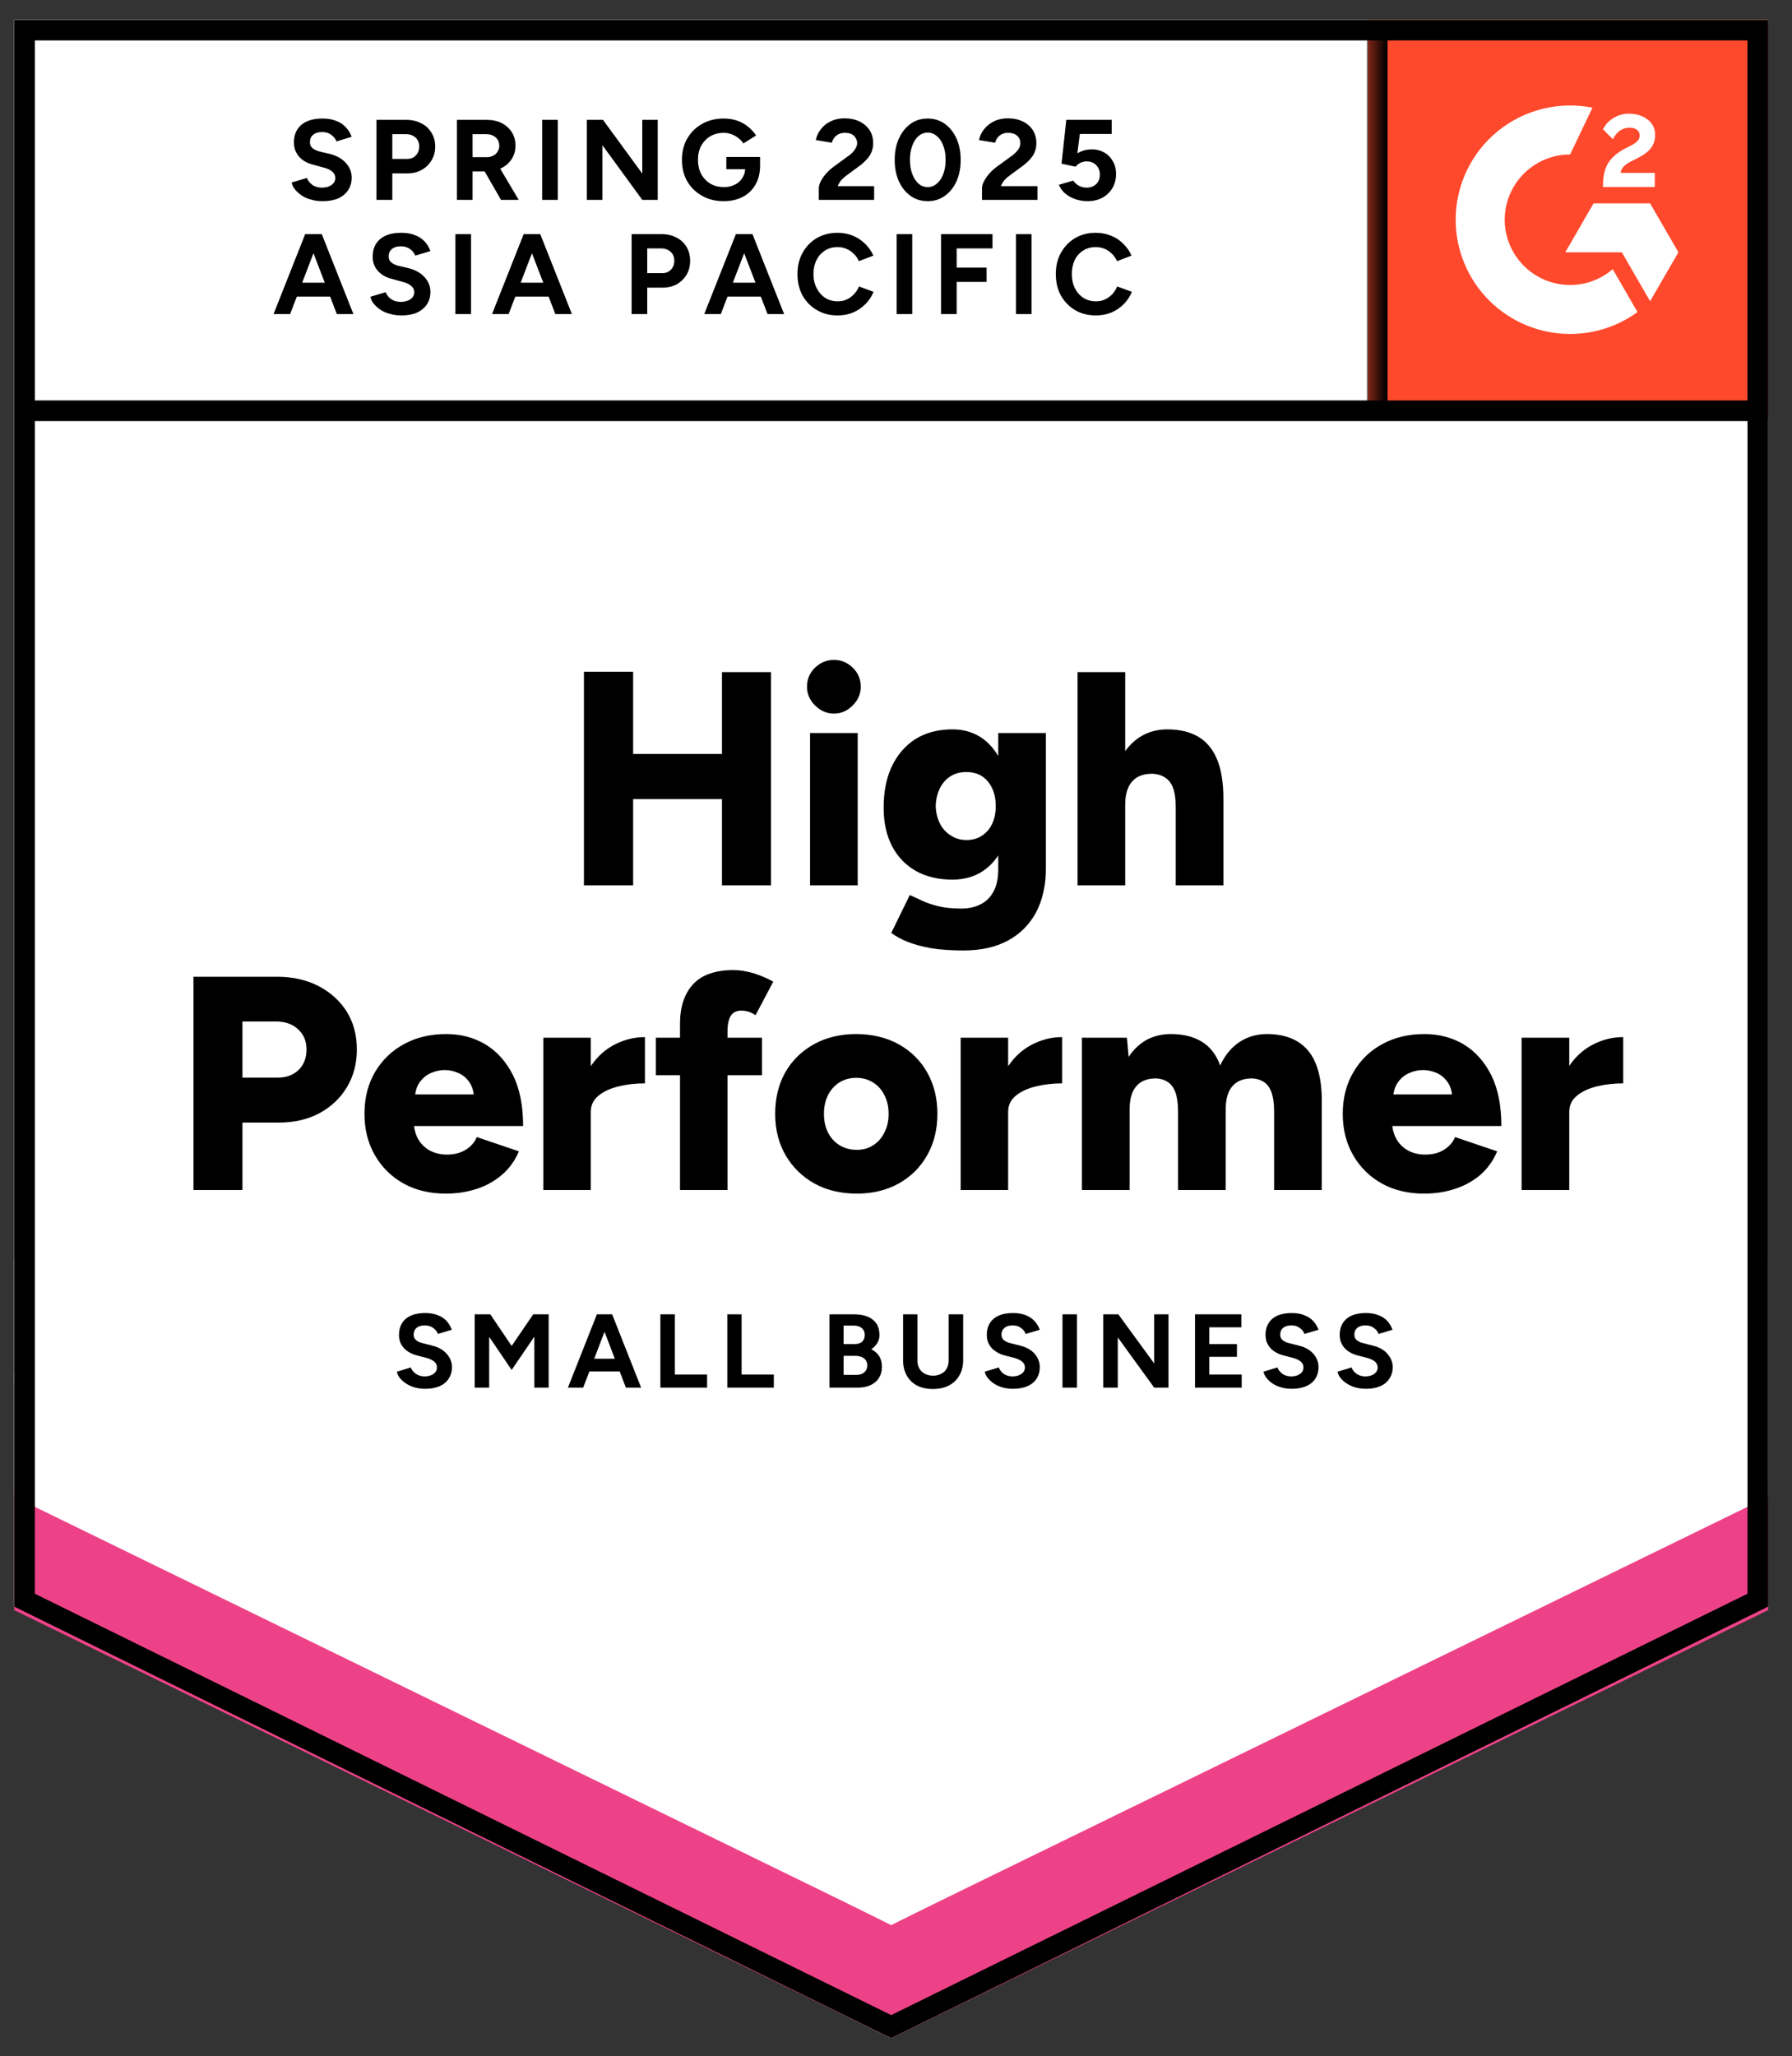 <svg width="95" height="109" viewBox="0 0 95 109" fill="none" xmlns="http://www.w3.org/2000/svg">
<rect x="0" y="0" width="95" height="109" fill="#333333" stroke="none"/>
<g clip-path="url(#clip0_3369_5926)">
<path d="M0.75 85.161L47.244 108.039L93.739 85.161V1.048H0.75V85.161Z" fill="white"/>
<path d="M0.75 85.161L47.244 108.039L93.739 85.161V1.048H0.75V85.161Z" fill="white"/>
<path d="M17.099 10.664C16.883 10.664 16.684 10.637 16.502 10.583C16.314 10.536 16.148 10.466 16.007 10.371C15.859 10.271 15.737 10.163 15.643 10.048C15.549 9.934 15.488 9.81 15.461 9.675L16.27 9.433C16.324 9.574 16.418 9.695 16.553 9.796C16.681 9.89 16.846 9.941 17.048 9.947C17.264 9.947 17.439 9.9 17.574 9.806C17.708 9.712 17.776 9.587 17.776 9.433C17.776 9.298 17.722 9.187 17.614 9.1C17.513 9.005 17.368 8.935 17.179 8.888L16.623 8.736C16.421 8.689 16.239 8.612 16.078 8.504C15.923 8.396 15.801 8.262 15.714 8.1C15.626 7.946 15.582 7.764 15.582 7.555C15.582 7.152 15.714 6.839 15.977 6.617C16.239 6.395 16.613 6.284 17.099 6.284C17.368 6.284 17.607 6.324 17.816 6.405C18.018 6.479 18.187 6.59 18.322 6.738C18.463 6.879 18.571 7.051 18.645 7.253L17.836 7.495C17.789 7.36 17.698 7.246 17.564 7.152C17.436 7.051 17.274 7 17.078 7C16.876 7 16.718 7.047 16.603 7.142C16.489 7.236 16.431 7.367 16.431 7.535C16.431 7.67 16.475 7.774 16.563 7.848C16.657 7.929 16.782 7.989 16.937 8.03L17.493 8.161C17.857 8.255 18.14 8.417 18.342 8.645C18.544 8.874 18.645 9.13 18.645 9.413C18.645 9.662 18.584 9.88 18.463 10.069C18.342 10.257 18.167 10.405 17.938 10.513C17.708 10.614 17.429 10.664 17.099 10.664ZM19.959 10.594V6.354H21.536C21.839 6.354 22.105 6.415 22.334 6.536C22.563 6.65 22.742 6.815 22.87 7.03C23.005 7.239 23.072 7.485 23.072 7.767C23.072 8.043 23.008 8.285 22.88 8.494C22.752 8.709 22.58 8.878 22.365 8.999C22.149 9.127 21.896 9.19 21.607 9.19H20.798V10.594H19.959ZM20.798 8.423H21.586C21.775 8.423 21.927 8.363 22.041 8.242C22.162 8.121 22.223 7.962 22.223 7.767C22.223 7.572 22.159 7.414 22.031 7.293C21.896 7.172 21.728 7.111 21.526 7.111H20.798V8.423ZM24.224 10.594V6.354H25.801C26.104 6.354 26.37 6.411 26.6 6.526C26.829 6.647 27.007 6.808 27.135 7.01C27.263 7.212 27.327 7.451 27.327 7.727C27.327 7.989 27.26 8.225 27.125 8.433C26.99 8.642 26.805 8.804 26.569 8.918C26.34 9.032 26.074 9.09 25.771 9.09H25.053V10.594H24.224ZM26.559 10.594L25.579 8.888L26.215 8.433L27.499 10.594H26.559ZM25.053 8.333H25.811C25.933 8.333 26.044 8.306 26.145 8.252C26.246 8.205 26.323 8.134 26.377 8.04C26.438 7.946 26.468 7.841 26.468 7.727C26.468 7.545 26.404 7.397 26.276 7.283C26.141 7.168 25.973 7.111 25.771 7.111H25.053V8.333ZM28.742 10.594V6.354H29.571V10.594H28.742ZM31.108 10.594V6.354H31.967L34.049 9.201V6.354H34.868V10.594H34.049L31.936 7.697V10.594H31.108ZM38.365 10.664C37.934 10.664 37.553 10.57 37.223 10.382C36.886 10.193 36.623 9.937 36.434 9.614C36.246 9.285 36.151 8.905 36.151 8.474C36.151 8.043 36.246 7.666 36.434 7.343C36.623 7.014 36.886 6.755 37.223 6.566C37.553 6.378 37.934 6.284 38.365 6.284C38.628 6.284 38.867 6.321 39.082 6.395C39.305 6.475 39.497 6.583 39.658 6.718C39.827 6.852 39.968 7.007 40.083 7.182L39.406 7.606C39.339 7.491 39.248 7.394 39.133 7.313C39.025 7.226 38.904 7.158 38.769 7.111C38.634 7.064 38.499 7.041 38.365 7.041C38.102 7.041 37.866 7.101 37.657 7.222C37.455 7.343 37.293 7.512 37.172 7.727C37.057 7.942 37 8.191 37 8.474C37 8.75 37.057 8.999 37.172 9.221C37.287 9.436 37.448 9.608 37.657 9.736C37.866 9.857 38.109 9.917 38.385 9.917C38.601 9.917 38.793 9.873 38.961 9.786C39.13 9.705 39.261 9.587 39.355 9.433C39.456 9.278 39.507 9.1 39.507 8.898L40.295 8.777C40.295 9.174 40.211 9.513 40.043 9.796C39.881 10.079 39.655 10.294 39.365 10.442C39.076 10.59 38.742 10.664 38.365 10.664ZM38.506 8.968V8.322H40.295V8.837L39.84 8.968H38.506ZM43.408 10.594V9.978C43.408 9.863 43.446 9.736 43.52 9.594C43.594 9.453 43.695 9.312 43.823 9.17C43.951 9.029 44.102 8.898 44.278 8.777L44.914 8.312C45.009 8.252 45.093 8.184 45.167 8.11C45.248 8.036 45.312 7.952 45.359 7.858C45.413 7.771 45.44 7.683 45.44 7.596C45.44 7.488 45.413 7.394 45.359 7.313C45.312 7.226 45.241 7.158 45.147 7.111C45.046 7.064 44.925 7.041 44.783 7.041C44.662 7.041 44.554 7.064 44.46 7.111C44.365 7.158 44.288 7.222 44.227 7.303C44.166 7.384 44.123 7.471 44.096 7.565L43.247 7.424C43.287 7.222 43.375 7.034 43.51 6.859C43.638 6.684 43.809 6.543 44.025 6.435C44.247 6.327 44.493 6.273 44.763 6.273C45.08 6.273 45.352 6.331 45.581 6.445C45.804 6.559 45.979 6.714 46.107 6.909C46.228 7.104 46.289 7.33 46.289 7.586C46.289 7.848 46.218 8.084 46.077 8.292C45.929 8.494 45.73 8.682 45.48 8.857L44.904 9.281C44.79 9.362 44.689 9.45 44.601 9.544C44.52 9.645 44.456 9.752 44.409 9.867H46.34V10.594H43.408ZM49.18 10.664C48.836 10.664 48.533 10.57 48.27 10.382C48.007 10.193 47.802 9.937 47.654 9.614C47.505 9.285 47.431 8.905 47.431 8.474C47.431 8.043 47.505 7.666 47.654 7.343C47.802 7.014 48.007 6.755 48.27 6.566C48.526 6.378 48.829 6.284 49.18 6.284C49.523 6.284 49.827 6.378 50.09 6.566C50.352 6.755 50.558 7.014 50.706 7.343C50.854 7.666 50.928 8.043 50.928 8.474C50.928 8.905 50.854 9.285 50.706 9.614C50.558 9.937 50.352 10.193 50.09 10.382C49.827 10.57 49.523 10.664 49.18 10.664ZM49.18 9.917C49.362 9.917 49.523 9.857 49.665 9.736C49.813 9.608 49.928 9.436 50.009 9.221C50.09 9.005 50.13 8.756 50.13 8.474C50.13 8.191 50.09 7.942 50.009 7.727C49.928 7.505 49.813 7.333 49.665 7.212C49.523 7.091 49.362 7.03 49.18 7.03C48.998 7.03 48.836 7.091 48.695 7.212C48.553 7.333 48.442 7.505 48.361 7.727C48.28 7.942 48.24 8.191 48.24 8.474C48.24 8.756 48.28 9.005 48.361 9.221C48.442 9.436 48.553 9.608 48.695 9.736C48.836 9.857 48.998 9.917 49.18 9.917ZM52.06 10.594V9.978C52.06 9.863 52.097 9.736 52.172 9.594C52.246 9.453 52.347 9.312 52.475 9.17C52.603 9.029 52.755 8.898 52.93 8.777L53.566 8.312C53.661 8.252 53.745 8.184 53.819 8.11C53.9 8.036 53.967 7.952 54.021 7.858C54.069 7.771 54.092 7.683 54.092 7.596C54.092 7.488 54.069 7.394 54.021 7.313C53.967 7.226 53.893 7.158 53.799 7.111C53.698 7.064 53.577 7.041 53.435 7.041C53.314 7.041 53.206 7.064 53.112 7.111C53.017 7.158 52.94 7.222 52.879 7.303C52.819 7.384 52.778 7.471 52.758 7.565L51.899 7.424C51.939 7.222 52.027 7.034 52.162 6.859C52.296 6.684 52.471 6.543 52.687 6.435C52.903 6.327 53.149 6.273 53.425 6.273C53.735 6.273 54.005 6.331 54.234 6.445C54.463 6.559 54.638 6.714 54.759 6.909C54.88 7.104 54.941 7.33 54.941 7.586C54.941 7.848 54.87 8.084 54.729 8.292C54.581 8.494 54.382 8.682 54.133 8.857L53.556 9.281C53.442 9.362 53.341 9.45 53.253 9.544C53.172 9.645 53.108 9.752 53.061 9.867H55.002V10.594H52.06ZM57.65 10.664C57.455 10.664 57.256 10.634 57.054 10.573C56.845 10.506 56.659 10.408 56.498 10.281C56.336 10.153 56.215 9.991 56.134 9.796L56.892 9.574C56.986 9.702 57.094 9.796 57.215 9.857C57.337 9.917 57.465 9.947 57.599 9.947C57.808 9.947 57.98 9.884 58.115 9.756C58.243 9.635 58.307 9.466 58.307 9.251C58.307 9.049 58.243 8.884 58.115 8.756C57.987 8.622 57.818 8.555 57.609 8.555C57.488 8.555 57.374 8.582 57.266 8.635C57.158 8.696 57.077 8.763 57.023 8.837L56.275 8.676L56.528 6.354H58.934V7.101H57.246L57.114 8.121C57.229 8.06 57.35 8.01 57.478 7.969C57.613 7.936 57.758 7.919 57.913 7.919C58.142 7.919 58.354 7.976 58.55 8.09C58.738 8.198 58.886 8.349 58.994 8.544C59.109 8.733 59.166 8.955 59.166 9.211C59.166 9.5 59.102 9.752 58.974 9.968C58.839 10.19 58.661 10.361 58.438 10.482C58.209 10.604 57.946 10.664 57.65 10.664ZM17.857 16.649L16.229 12.41H17.058L18.736 16.649H17.857ZM14.501 16.649L16.179 12.41H17.008L15.38 16.649H14.501ZM15.289 15.721V14.984H17.958V15.721H15.289ZM21.273 16.72C21.064 16.72 20.865 16.693 20.677 16.639C20.488 16.592 20.323 16.522 20.181 16.427C20.033 16.327 19.912 16.219 19.817 16.105C19.723 15.99 19.663 15.866 19.636 15.731L20.444 15.489C20.498 15.63 20.592 15.751 20.727 15.852C20.862 15.946 21.03 15.997 21.233 16.004C21.441 16.004 21.617 15.957 21.758 15.862C21.893 15.768 21.96 15.644 21.96 15.489C21.96 15.354 21.906 15.243 21.799 15.156C21.691 15.062 21.543 14.991 21.354 14.944L20.808 14.792C20.599 14.745 20.417 14.668 20.262 14.56C20.101 14.453 19.976 14.318 19.888 14.156C19.801 14.002 19.757 13.82 19.757 13.611C19.757 13.208 19.888 12.895 20.151 12.673C20.414 12.451 20.788 12.34 21.273 12.34C21.549 12.34 21.788 12.38 21.991 12.461C22.193 12.535 22.365 12.646 22.506 12.794C22.641 12.935 22.745 13.107 22.819 13.309L22.011 13.551C21.964 13.416 21.876 13.302 21.748 13.208C21.613 13.107 21.448 13.056 21.253 13.056C21.051 13.056 20.892 13.103 20.778 13.198C20.663 13.292 20.606 13.423 20.606 13.591C20.606 13.726 20.65 13.83 20.737 13.904C20.832 13.985 20.956 14.045 21.111 14.086L21.667 14.217C22.031 14.311 22.314 14.473 22.516 14.701C22.718 14.93 22.819 15.186 22.819 15.469C22.819 15.718 22.759 15.936 22.637 16.125C22.516 16.313 22.341 16.461 22.112 16.569C21.883 16.67 21.603 16.72 21.273 16.72ZM24.143 16.649V12.41H24.972V16.649H24.143ZM29.44 16.649L27.812 12.41H28.641L30.319 16.649H29.44ZM26.084 16.649L27.762 12.41H28.591L26.963 16.649H26.084ZM26.872 15.721V14.984H29.541V15.721H26.872ZM33.483 16.649V12.41H35.06C35.363 12.41 35.629 12.471 35.858 12.592C36.087 12.706 36.266 12.871 36.394 13.087C36.522 13.295 36.586 13.541 36.586 13.823C36.586 14.099 36.525 14.341 36.404 14.55C36.276 14.765 36.104 14.937 35.888 15.065C35.666 15.186 35.413 15.247 35.13 15.247H34.312V16.649H33.483ZM34.312 14.479H35.11C35.299 14.479 35.45 14.419 35.565 14.298C35.686 14.177 35.747 14.018 35.747 13.823C35.747 13.628 35.683 13.47 35.555 13.349C35.42 13.228 35.248 13.167 35.039 13.167H34.312V14.479ZM40.69 16.649L39.062 12.41H39.891L41.569 16.649H40.69ZM37.334 16.649L39.012 12.41H39.84L38.213 16.649H37.334ZM38.122 15.721V14.984H40.791V15.721H38.122ZM44.399 16.72C43.988 16.72 43.624 16.626 43.307 16.438C42.984 16.249 42.731 15.993 42.549 15.671C42.367 15.341 42.276 14.961 42.276 14.53C42.276 14.099 42.367 13.722 42.549 13.399C42.731 13.07 42.98 12.811 43.297 12.622C43.621 12.434 43.988 12.34 44.399 12.34C44.689 12.34 44.958 12.39 45.208 12.491C45.457 12.592 45.676 12.737 45.865 12.925C46.053 13.107 46.198 13.315 46.299 13.551L45.531 13.844C45.464 13.689 45.373 13.558 45.258 13.45C45.144 13.335 45.012 13.248 44.864 13.188C44.722 13.127 44.567 13.097 44.399 13.097C44.15 13.097 43.931 13.157 43.742 13.278C43.547 13.399 43.395 13.568 43.287 13.783C43.179 13.998 43.125 14.247 43.125 14.53C43.125 14.812 43.183 15.062 43.297 15.277C43.405 15.492 43.557 15.664 43.752 15.792C43.941 15.913 44.163 15.973 44.419 15.973C44.588 15.973 44.746 15.94 44.894 15.872C45.036 15.805 45.16 15.714 45.268 15.6C45.383 15.479 45.474 15.341 45.541 15.186L46.309 15.469C46.208 15.718 46.063 15.936 45.875 16.125C45.686 16.313 45.467 16.461 45.218 16.569C44.968 16.67 44.696 16.72 44.399 16.72ZM47.532 16.649V12.41H48.361V16.649H47.532ZM49.887 16.649V12.41H52.616V13.167H50.716V14.187H52.303V14.944H50.716V16.649H49.887ZM53.86 16.649V12.41H54.688V16.649H53.86ZM58.095 16.72C57.677 16.72 57.31 16.626 56.993 16.438C56.676 16.249 56.427 15.993 56.245 15.671C56.063 15.341 55.972 14.961 55.972 14.53C55.972 14.099 56.063 13.722 56.245 13.399C56.427 13.07 56.676 12.811 56.993 12.622C57.31 12.434 57.673 12.34 58.085 12.34C58.374 12.34 58.644 12.39 58.893 12.491C59.149 12.592 59.368 12.737 59.55 12.925C59.739 13.107 59.884 13.315 59.985 13.551L59.217 13.844C59.149 13.689 59.058 13.558 58.944 13.45C58.829 13.335 58.701 13.248 58.56 13.188C58.411 13.127 58.253 13.097 58.085 13.097C57.835 13.097 57.616 13.157 57.428 13.278C57.232 13.399 57.081 13.568 56.973 13.783C56.872 13.998 56.821 14.247 56.821 14.53C56.821 14.812 56.875 15.062 56.983 15.277C57.091 15.492 57.242 15.664 57.438 15.792C57.633 15.913 57.855 15.973 58.105 15.973C58.28 15.973 58.438 15.94 58.58 15.872C58.721 15.805 58.849 15.714 58.964 15.6C59.072 15.479 59.159 15.341 59.227 15.186L60.005 15.469C59.904 15.718 59.759 15.936 59.57 16.125C59.382 16.313 59.163 16.461 58.913 16.569C58.657 16.67 58.384 16.72 58.095 16.72Z" fill="black"/>
<path d="M38.274 46.93V35.625H40.871V46.93H38.274ZM30.956 46.93V35.605H33.564V46.93H30.956ZM32.806 42.358V39.965H39.658V42.358H32.806ZM42.944 46.93V38.855H45.47V46.93H42.944ZM44.207 37.826C43.83 37.826 43.496 37.681 43.206 37.392C42.923 37.109 42.782 36.779 42.782 36.402C42.782 36.005 42.923 35.669 43.206 35.393C43.496 35.117 43.83 34.979 44.207 34.979C44.591 34.979 44.925 35.117 45.208 35.393C45.491 35.669 45.632 36.005 45.632 36.402C45.632 36.779 45.491 37.109 45.208 37.392C44.925 37.681 44.591 37.826 44.207 37.826ZM51.08 50.382C50.42 50.382 49.844 50.342 49.352 50.261C48.867 50.173 48.449 50.059 48.098 49.918C47.755 49.776 47.472 49.621 47.249 49.453L48.23 47.445C48.405 47.519 48.61 47.613 48.846 47.727C49.082 47.842 49.372 47.943 49.715 48.03C50.066 48.118 50.484 48.161 50.969 48.161C51.346 48.161 51.683 48.087 51.98 47.939C52.276 47.791 52.505 47.566 52.667 47.263C52.835 46.953 52.92 46.566 52.92 46.102V38.855H55.447V46.011C55.447 46.913 55.275 47.694 54.931 48.353C54.581 49.006 54.082 49.507 53.435 49.857C52.788 50.207 52.003 50.382 51.08 50.382ZM50.494 46.627C49.739 46.627 49.089 46.472 48.543 46.163C48.004 45.853 47.586 45.416 47.29 44.851C46.993 44.279 46.845 43.599 46.845 42.812C46.845 41.95 46.993 41.214 47.29 40.601C47.586 39.989 48.004 39.511 48.543 39.168C49.089 38.832 49.739 38.663 50.494 38.663C51.12 38.663 51.663 38.832 52.121 39.168C52.579 39.511 52.933 39.992 53.182 40.611C53.432 41.237 53.556 41.987 53.556 42.862C53.556 43.636 53.432 44.302 53.182 44.861C52.933 45.419 52.579 45.853 52.121 46.163C51.663 46.472 51.12 46.627 50.494 46.627ZM51.242 44.528C51.565 44.528 51.842 44.447 52.071 44.285C52.306 44.131 52.485 43.919 52.606 43.65C52.728 43.38 52.788 43.074 52.788 42.731C52.788 42.368 52.724 42.051 52.596 41.782C52.468 41.513 52.29 41.301 52.06 41.146C51.825 40.998 51.545 40.924 51.221 40.924C50.912 40.924 50.635 40.998 50.393 41.146C50.15 41.301 49.962 41.513 49.827 41.782C49.692 42.051 49.618 42.368 49.604 42.731C49.618 43.074 49.692 43.38 49.827 43.65C49.962 43.919 50.154 44.131 50.403 44.285C50.645 44.447 50.925 44.528 51.242 44.528ZM57.124 46.93V35.625H59.651V46.93H57.124ZM62.33 46.93V42.792H64.857V46.93H62.33ZM62.33 42.792C62.33 42.361 62.282 42.021 62.188 41.772C62.094 41.516 61.952 41.331 61.764 41.217C61.582 41.096 61.366 41.029 61.117 41.015C60.632 41.008 60.268 41.143 60.025 41.419C59.776 41.688 59.651 42.105 59.651 42.67H58.893C58.893 41.816 59.021 41.089 59.277 40.49C59.533 39.898 59.887 39.444 60.339 39.128C60.783 38.818 61.299 38.663 61.885 38.663C62.539 38.663 63.088 38.795 63.532 39.057C63.971 39.319 64.301 39.72 64.523 40.258C64.745 40.796 64.857 41.486 64.857 42.327V42.792H62.33ZM10.256 63.079V51.775H14.703C15.518 51.775 16.246 51.94 16.886 52.269C17.52 52.599 18.018 53.05 18.382 53.622C18.739 54.201 18.918 54.87 18.918 55.63C18.918 56.377 18.743 57.044 18.392 57.629C18.042 58.214 17.553 58.675 16.927 59.012C16.307 59.342 15.592 59.506 14.784 59.506H12.853V63.079H10.256ZM12.853 57.124H14.713C15.178 57.124 15.552 56.986 15.835 56.711C16.111 56.435 16.25 56.075 16.25 55.63C16.25 55.193 16.101 54.836 15.805 54.561C15.508 54.285 15.117 54.147 14.632 54.147H12.853V57.124ZM23.628 63.271C22.786 63.271 22.041 63.093 21.394 62.736C20.747 62.373 20.242 61.875 19.878 61.242C19.508 60.603 19.322 59.87 19.322 59.042C19.322 58.201 19.508 57.464 19.878 56.832C20.255 56.192 20.768 55.698 21.414 55.348C22.061 54.991 22.809 54.813 23.658 54.813C24.427 54.813 25.117 54.995 25.73 55.358C26.344 55.728 26.832 56.273 27.196 56.993C27.553 57.713 27.732 58.611 27.732 59.688H21.657L21.93 59.385C21.93 59.749 22.004 60.072 22.152 60.354C22.307 60.63 22.52 60.842 22.789 60.99C23.059 61.131 23.358 61.202 23.689 61.202C24.086 61.202 24.423 61.115 24.699 60.94C24.976 60.765 25.168 60.543 25.276 60.273L27.509 61.031C27.294 61.535 26.987 61.956 26.59 62.292C26.199 62.622 25.751 62.867 25.245 63.029C24.74 63.191 24.201 63.271 23.628 63.271ZM21.991 58.336L21.738 58.013H25.356L25.134 58.336C25.134 57.932 25.053 57.612 24.891 57.377C24.73 57.141 24.528 56.973 24.285 56.872C24.049 56.771 23.813 56.721 23.578 56.721C23.342 56.721 23.102 56.771 22.86 56.872C22.617 56.973 22.412 57.141 22.243 57.377C22.075 57.612 21.991 57.932 21.991 58.336ZM30.663 58.901C30.663 58.026 30.838 57.299 31.188 56.721C31.539 56.135 31.98 55.698 32.513 55.408C33.045 55.119 33.604 54.974 34.19 54.974V57.427C33.692 57.427 33.223 57.481 32.785 57.589C32.347 57.696 31.994 57.861 31.724 58.083C31.455 58.305 31.32 58.588 31.32 58.931L30.663 58.901ZM28.803 63.079V55.005H31.32V63.079H28.803ZM36.05 63.079V54.258C36.05 53.376 36.279 52.683 36.737 52.178C37.202 51.674 37.917 51.422 38.88 51.422C39.231 51.422 39.601 51.482 39.992 51.603C40.383 51.731 40.717 51.876 40.993 52.037L40.053 53.814C39.925 53.726 39.797 53.662 39.669 53.622C39.541 53.588 39.423 53.571 39.315 53.571C39.052 53.571 38.863 53.659 38.749 53.834C38.628 54.009 38.567 54.301 38.567 54.712V63.079H36.05ZM34.767 56.993V55.005H40.396V56.993H34.767ZM45.43 63.271C44.574 63.271 43.823 63.093 43.176 62.736C42.529 62.373 42.02 61.875 41.65 61.242C41.279 60.603 41.094 59.87 41.094 59.042C41.094 58.214 41.272 57.481 41.63 56.842C41.993 56.209 42.502 55.711 43.156 55.348C43.809 54.991 44.551 54.813 45.379 54.813C46.228 54.813 46.98 54.991 47.633 55.348C48.287 55.711 48.792 56.209 49.15 56.842C49.513 57.481 49.695 58.214 49.695 59.042C49.695 59.87 49.513 60.603 49.15 61.242C48.792 61.875 48.29 62.373 47.644 62.736C46.997 63.093 46.259 63.271 45.43 63.271ZM45.43 60.95C45.753 60.95 46.04 60.869 46.289 60.708C46.545 60.546 46.744 60.321 46.885 60.031C47.034 59.749 47.108 59.419 47.108 59.042C47.108 58.665 47.034 58.336 46.885 58.053C46.744 57.764 46.542 57.538 46.279 57.377C46.023 57.215 45.726 57.134 45.389 57.134C45.059 57.134 44.763 57.215 44.5 57.377C44.244 57.538 44.042 57.764 43.894 58.053C43.752 58.336 43.681 58.665 43.681 59.042C43.681 59.419 43.752 59.749 43.894 60.031C44.042 60.321 44.247 60.546 44.51 60.708C44.773 60.869 45.08 60.95 45.43 60.95ZM52.788 58.901C52.788 58.026 52.963 57.299 53.314 56.721C53.664 56.135 54.106 55.698 54.638 55.408C55.17 55.119 55.726 54.974 56.306 54.974V57.427C55.814 57.427 55.349 57.481 54.911 57.589C54.473 57.696 54.119 57.861 53.849 58.083C53.58 58.305 53.445 58.588 53.445 58.931L52.788 58.901ZM50.928 63.079V55.005H53.445V63.079H50.928ZM57.357 63.079V55.005H59.742L59.833 56.024C60.096 55.627 60.416 55.324 60.793 55.116C61.178 54.914 61.602 54.813 62.067 54.813C62.734 54.813 63.287 54.951 63.725 55.227C64.162 55.496 64.483 55.913 64.685 56.478C64.934 55.94 65.274 55.526 65.706 55.237C66.137 54.954 66.622 54.813 67.161 54.813C68.131 54.813 68.863 55.109 69.355 55.701C69.846 56.293 70.086 57.212 70.072 58.457V63.079H67.545V58.941C67.545 58.511 67.501 58.171 67.414 57.922C67.32 57.666 67.188 57.481 67.02 57.367C66.844 57.245 66.639 57.178 66.403 57.165C65.938 57.158 65.584 57.292 65.342 57.568C65.099 57.838 64.978 58.255 64.978 58.82V63.079H62.451V58.941C62.451 58.511 62.407 58.171 62.32 57.922C62.225 57.666 62.094 57.481 61.925 57.367C61.75 57.245 61.545 57.178 61.309 57.165C60.844 57.158 60.49 57.292 60.248 57.568C60.005 57.838 59.884 58.255 59.884 58.82V63.079H57.357ZM75.49 63.271C74.647 63.271 73.903 63.093 73.256 62.736C72.609 62.373 72.104 61.875 71.74 61.242C71.369 60.603 71.184 59.87 71.184 59.042C71.184 58.201 71.373 57.464 71.75 56.832C72.121 56.192 72.629 55.698 73.276 55.348C73.923 54.991 74.671 54.813 75.52 54.813C76.288 54.813 76.979 54.995 77.592 55.358C78.205 55.728 78.694 56.273 79.058 56.993C79.415 57.713 79.593 58.611 79.593 59.688H73.519L73.792 59.385C73.792 59.749 73.866 60.072 74.014 60.354C74.169 60.63 74.381 60.842 74.651 60.99C74.92 61.131 75.22 61.202 75.55 61.202C75.955 61.202 76.292 61.115 76.561 60.94C76.837 60.765 77.029 60.543 77.137 60.273L79.371 61.031C79.155 61.535 78.852 61.956 78.461 62.292C78.064 62.622 77.612 62.867 77.107 63.029C76.602 63.191 76.062 63.271 75.49 63.271ZM73.852 58.336L73.6 58.013H77.218L76.996 58.336C76.996 57.932 76.915 57.612 76.753 57.377C76.591 57.141 76.393 56.973 76.157 56.872C75.914 56.771 75.675 56.721 75.439 56.721C75.203 56.721 74.964 56.771 74.722 56.872C74.479 56.973 74.273 57.141 74.105 57.377C73.936 57.612 73.852 57.932 73.852 58.336ZM82.525 58.901C82.525 58.026 82.7 57.299 83.05 56.721C83.4 56.135 83.842 55.698 84.374 55.408C84.907 55.119 85.466 54.974 86.052 54.974V57.427C85.553 57.427 85.085 57.481 84.647 57.589C84.216 57.696 83.865 57.861 83.596 58.083C83.326 58.305 83.192 58.588 83.192 58.931L82.525 58.901ZM80.665 63.079V55.005H83.192V63.079H80.665Z" fill="black"/>
<path d="M22.547 73.617C22.344 73.617 22.159 73.593 21.991 73.546C21.822 73.499 21.671 73.432 21.536 73.344C21.401 73.257 21.29 73.159 21.202 73.052C21.115 72.944 21.061 72.83 21.041 72.709L21.778 72.487C21.826 72.614 21.913 72.725 22.041 72.82C22.162 72.907 22.314 72.954 22.496 72.961C22.691 72.961 22.853 72.917 22.981 72.83C23.102 72.742 23.163 72.628 23.163 72.487C23.163 72.365 23.116 72.261 23.021 72.174C22.921 72.093 22.786 72.029 22.617 71.982L22.112 71.851C21.923 71.803 21.755 71.73 21.607 71.629C21.465 71.534 21.354 71.413 21.273 71.265C21.192 71.124 21.152 70.956 21.152 70.76C21.152 70.397 21.273 70.111 21.515 69.903C21.758 69.701 22.102 69.6 22.547 69.6C22.789 69.6 23.005 69.637 23.193 69.711C23.382 69.778 23.54 69.879 23.668 70.014C23.79 70.148 23.884 70.306 23.951 70.488L23.214 70.71C23.173 70.589 23.092 70.485 22.971 70.397C22.85 70.303 22.698 70.256 22.516 70.256C22.334 70.256 22.189 70.3 22.081 70.387C21.98 70.475 21.93 70.596 21.93 70.75C21.93 70.872 21.97 70.966 22.051 71.033C22.132 71.107 22.247 71.161 22.395 71.195L22.9 71.326C23.237 71.406 23.497 71.551 23.678 71.76C23.867 71.975 23.962 72.211 23.962 72.466C23.962 72.695 23.904 72.897 23.79 73.072C23.682 73.247 23.523 73.382 23.315 73.476C23.099 73.57 22.843 73.617 22.547 73.617ZM25.164 73.556V69.67H25.993L27.125 71.346L28.267 69.67H29.086V73.556H28.328V70.851L27.125 72.618L25.933 70.862V73.556H25.164ZM33.18 73.556L31.694 69.67H32.452L33.988 73.556H33.18ZM30.107 73.556L31.643 69.67H32.401L30.916 73.556H30.107ZM30.835 72.698V72.022H33.271V72.698H30.835ZM35.009 73.556V69.67H35.777V72.86H37.485V73.556H35.009ZM38.557 73.556V69.67H39.315V72.86H41.023V73.556H38.557ZM43.974 73.556V69.67H45.288C45.558 69.67 45.794 69.711 45.996 69.792C46.191 69.872 46.346 69.993 46.461 70.155C46.569 70.323 46.623 70.528 46.623 70.771C46.623 70.925 46.586 71.063 46.511 71.184C46.437 71.312 46.33 71.423 46.188 71.518C46.37 71.612 46.511 71.736 46.612 71.891C46.707 72.046 46.754 72.231 46.754 72.446C46.754 72.682 46.7 72.88 46.592 73.042C46.491 73.21 46.343 73.338 46.148 73.425C45.952 73.513 45.726 73.556 45.47 73.556H43.974ZM44.722 72.88H45.4C45.581 72.88 45.723 72.833 45.824 72.739C45.925 72.651 45.976 72.53 45.976 72.376C45.976 72.221 45.919 72.096 45.804 72.002C45.689 71.915 45.534 71.871 45.339 71.871H44.722V72.88ZM44.722 71.245H45.309C45.477 71.245 45.608 71.205 45.703 71.124C45.797 71.036 45.844 70.915 45.844 70.76C45.844 70.606 45.79 70.485 45.683 70.397C45.575 70.31 45.43 70.266 45.248 70.266H44.722V71.245ZM49.453 73.627C49.129 73.627 48.85 73.567 48.614 73.445C48.378 73.317 48.196 73.139 48.068 72.91C47.94 72.682 47.876 72.412 47.876 72.103V69.67H48.634V72.103C48.634 72.271 48.668 72.416 48.735 72.537C48.809 72.665 48.907 72.759 49.028 72.82C49.156 72.887 49.301 72.921 49.463 72.921C49.631 72.921 49.776 72.887 49.898 72.82C50.026 72.759 50.123 72.665 50.191 72.537C50.258 72.416 50.292 72.271 50.292 72.103V69.67H51.06V72.103C51.06 72.412 50.992 72.682 50.858 72.91C50.73 73.139 50.544 73.317 50.302 73.445C50.066 73.567 49.783 73.627 49.453 73.627ZM53.708 73.617C53.513 73.617 53.327 73.593 53.152 73.546C52.984 73.499 52.832 73.432 52.697 73.344C52.569 73.257 52.461 73.159 52.374 73.052C52.286 72.944 52.229 72.83 52.202 72.709L52.95 72.487C52.997 72.614 53.081 72.725 53.203 72.82C53.324 72.907 53.479 72.954 53.668 72.961C53.863 72.961 54.021 72.917 54.143 72.83C54.271 72.742 54.335 72.628 54.335 72.487C54.335 72.365 54.284 72.261 54.183 72.174C54.082 72.093 53.947 72.029 53.779 71.982L53.273 71.851C53.085 71.803 52.92 71.73 52.778 71.629C52.63 71.534 52.515 71.413 52.434 71.265C52.354 71.124 52.313 70.956 52.313 70.76C52.313 70.397 52.434 70.111 52.677 69.903C52.92 69.701 53.263 69.6 53.708 69.6C53.957 69.6 54.176 69.637 54.365 69.711C54.547 69.778 54.702 69.879 54.83 70.014C54.958 70.148 55.056 70.306 55.123 70.488L54.375 70.71C54.335 70.589 54.254 70.485 54.133 70.397C54.018 70.303 53.87 70.256 53.688 70.256C53.499 70.256 53.354 70.3 53.253 70.387C53.145 70.475 53.091 70.596 53.091 70.75C53.091 70.872 53.132 70.966 53.213 71.033C53.3 71.107 53.415 71.161 53.556 71.195L54.072 71.326C54.402 71.406 54.661 71.551 54.85 71.76C55.032 71.975 55.123 72.211 55.123 72.466C55.123 72.695 55.069 72.897 54.961 73.072C54.847 73.247 54.685 73.382 54.476 73.476C54.261 73.57 54.005 73.617 53.708 73.617ZM56.326 73.556V69.67H57.094V73.556H56.326ZM58.489 73.556V69.67H59.287L61.188 72.275V69.67H61.946V73.556H61.188L59.257 70.892V73.556H58.489ZM63.351 73.556V69.67H65.807V70.357H64.109V71.245H65.574V71.921H64.109V72.86H65.827V73.556H63.351ZM68.485 73.617C68.29 73.617 68.105 73.593 67.929 73.546C67.761 73.499 67.609 73.432 67.474 73.344C67.34 73.257 67.232 73.159 67.151 73.052C67.063 72.944 67.006 72.83 66.979 72.709L67.717 72.487C67.771 72.614 67.859 72.725 67.98 72.82C68.101 72.907 68.253 72.954 68.435 72.961C68.637 72.961 68.799 72.917 68.92 72.83C69.041 72.742 69.102 72.628 69.102 72.487C69.102 72.365 69.055 72.261 68.96 72.174C68.859 72.093 68.724 72.029 68.556 71.982L68.051 71.851C67.862 71.803 67.693 71.73 67.545 71.629C67.404 71.534 67.293 71.413 67.212 71.265C67.131 71.124 67.09 70.956 67.09 70.76C67.09 70.397 67.212 70.111 67.454 69.903C67.697 69.701 68.04 69.6 68.485 69.6C68.734 69.6 68.95 69.637 69.132 69.711C69.321 69.778 69.479 69.879 69.607 70.014C69.735 70.148 69.833 70.306 69.9 70.488L69.152 70.71C69.112 70.589 69.031 70.485 68.91 70.397C68.795 70.303 68.647 70.256 68.465 70.256C68.276 70.256 68.128 70.3 68.02 70.387C67.919 70.475 67.869 70.596 67.869 70.75C67.869 70.872 67.909 70.966 67.99 71.033C68.078 71.107 68.192 71.161 68.334 71.195L68.849 71.326C69.179 71.406 69.439 71.551 69.627 71.76C69.809 71.975 69.9 72.211 69.9 72.466C69.9 72.695 69.846 72.897 69.739 73.072C69.624 73.247 69.462 73.382 69.253 73.476C69.038 73.57 68.782 73.617 68.485 73.617ZM72.417 73.617C72.222 73.617 72.036 73.593 71.861 73.546C71.693 73.499 71.541 73.432 71.406 73.344C71.272 73.257 71.16 73.159 71.073 73.052C70.985 72.944 70.931 72.83 70.911 72.709L71.649 72.487C71.696 72.614 71.784 72.725 71.912 72.82C72.033 72.907 72.185 72.954 72.367 72.961C72.562 72.961 72.724 72.917 72.852 72.83C72.973 72.742 73.034 72.628 73.034 72.487C73.034 72.365 72.986 72.261 72.892 72.174C72.791 72.093 72.656 72.029 72.488 71.982L71.982 71.851C71.794 71.803 71.625 71.73 71.477 71.629C71.335 71.534 71.224 71.413 71.144 71.265C71.063 71.124 71.022 70.956 71.022 70.76C71.022 70.397 71.144 70.111 71.386 69.903C71.629 69.701 71.972 69.6 72.417 69.6C72.66 69.6 72.875 69.637 73.064 69.711C73.253 69.778 73.411 69.879 73.539 70.014C73.66 70.148 73.755 70.306 73.822 70.488L73.084 70.71C73.044 70.589 72.963 70.485 72.841 70.397C72.72 70.303 72.569 70.256 72.387 70.256C72.205 70.256 72.06 70.3 71.952 70.387C71.851 70.475 71.8 70.596 71.8 70.75C71.8 70.872 71.841 70.966 71.922 71.033C72.003 71.107 72.117 71.161 72.265 71.195L72.771 71.326C73.108 71.406 73.367 71.551 73.549 71.76C73.738 71.975 73.832 72.211 73.832 72.466C73.832 72.695 73.775 72.897 73.66 73.072C73.552 73.247 73.394 73.382 73.185 73.476C72.97 73.57 72.713 73.617 72.417 73.617Z" fill="black"/>
<path d="M72.513 1.048H93.739V22.244H72.513V1.048Z" fill="#FF492C"/>
<mask id="mask0_3369_5926" style="mask-type:luminance" maskUnits="userSpaceOnUse" x="72" y="1" width="22" height="22">
<path d="M72.513 1.048H93.739V22.244H72.513V1.048Z" fill="white"/>
</mask>
<g mask="url(#mask0_3369_5926)">
<path fill-rule="evenodd" clip-rule="evenodd" d="M87.726 9.165H85.913C85.962 8.882 86.137 8.723 86.493 8.543L86.827 8.374C87.425 8.068 87.743 7.724 87.743 7.163C87.749 7 87.715 6.839 87.643 6.693C87.571 6.547 87.464 6.421 87.332 6.327C87.063 6.125 86.734 6.026 86.356 6.026C86.063 6.023 85.776 6.105 85.528 6.261C85.291 6.402 85.1 6.609 84.981 6.857L85.506 7.381C85.709 6.971 86.006 6.769 86.395 6.769C86.723 6.769 86.926 6.939 86.926 7.173C86.926 7.37 86.827 7.533 86.449 7.724L86.236 7.828C85.77 8.063 85.447 8.331 85.261 8.635C85.074 8.936 84.981 9.324 84.981 9.788V9.913H87.726V9.166V9.165ZM87.478 10.78H84.48L82.981 13.374H85.979L87.478 15.968L88.978 13.374L87.478 10.78Z" fill="white"/>
<path fill-rule="evenodd" clip-rule="evenodd" d="M83.236 15.107C82.317 15.106 81.436 14.742 80.786 14.093C80.136 13.444 79.771 12.565 79.769 11.647C79.771 10.73 80.137 9.85 80.787 9.202C81.436 8.554 82.317 8.189 83.236 8.188L84.423 5.709C83.543 5.534 82.635 5.555 81.765 5.772C80.894 5.989 80.083 6.396 79.389 6.964C78.695 7.532 78.136 8.247 77.753 9.057C77.369 9.867 77.17 10.751 77.17 11.647C77.17 12.443 77.327 13.23 77.632 13.965C77.937 14.7 78.384 15.367 78.947 15.93C79.51 16.492 80.179 16.938 80.915 17.242C81.651 17.546 82.44 17.703 83.236 17.702C84.52 17.704 85.772 17.298 86.809 16.541L85.495 14.268C84.867 14.81 84.066 15.108 83.236 15.107Z" fill="white"/>
<path d="M73.556 1.721V21.775H72.459V1.721H73.556Z" fill="black"/>
</g>
<path d="M0.75 85.349V78.788L47.244 102.045L93.739 78.788V85.349L47.244 108.039L0.75 85.349Z" fill="#EE4288"/>
<path d="M0.75 79.339V72.778L47.244 96.036L93.739 72.778V79.339L47.244 102.029L0.75 79.339Z" fill="white"/>
<path d="M0.75 73.349V66.788L47.244 90.046L93.739 66.788V73.349L47.244 96.039L0.75 73.349Z" fill="white"/>
<path d="M93.738 1.048V85.161L47.244 108.039L0.75 85.161V1.048H93.738ZM1.847 84.48L47.244 106.816L92.641 84.48V22.322H1.847V84.48ZM1.847 21.227H92.641V2.144H1.847V21.227Z" fill="black"/>
</g>
<defs>
<clipPath id="clip0_3369_5926">
<rect width="94" height="108" fill="white" transform="translate(0.714 0.5)"/>
</clipPath>
</defs>
</svg>
